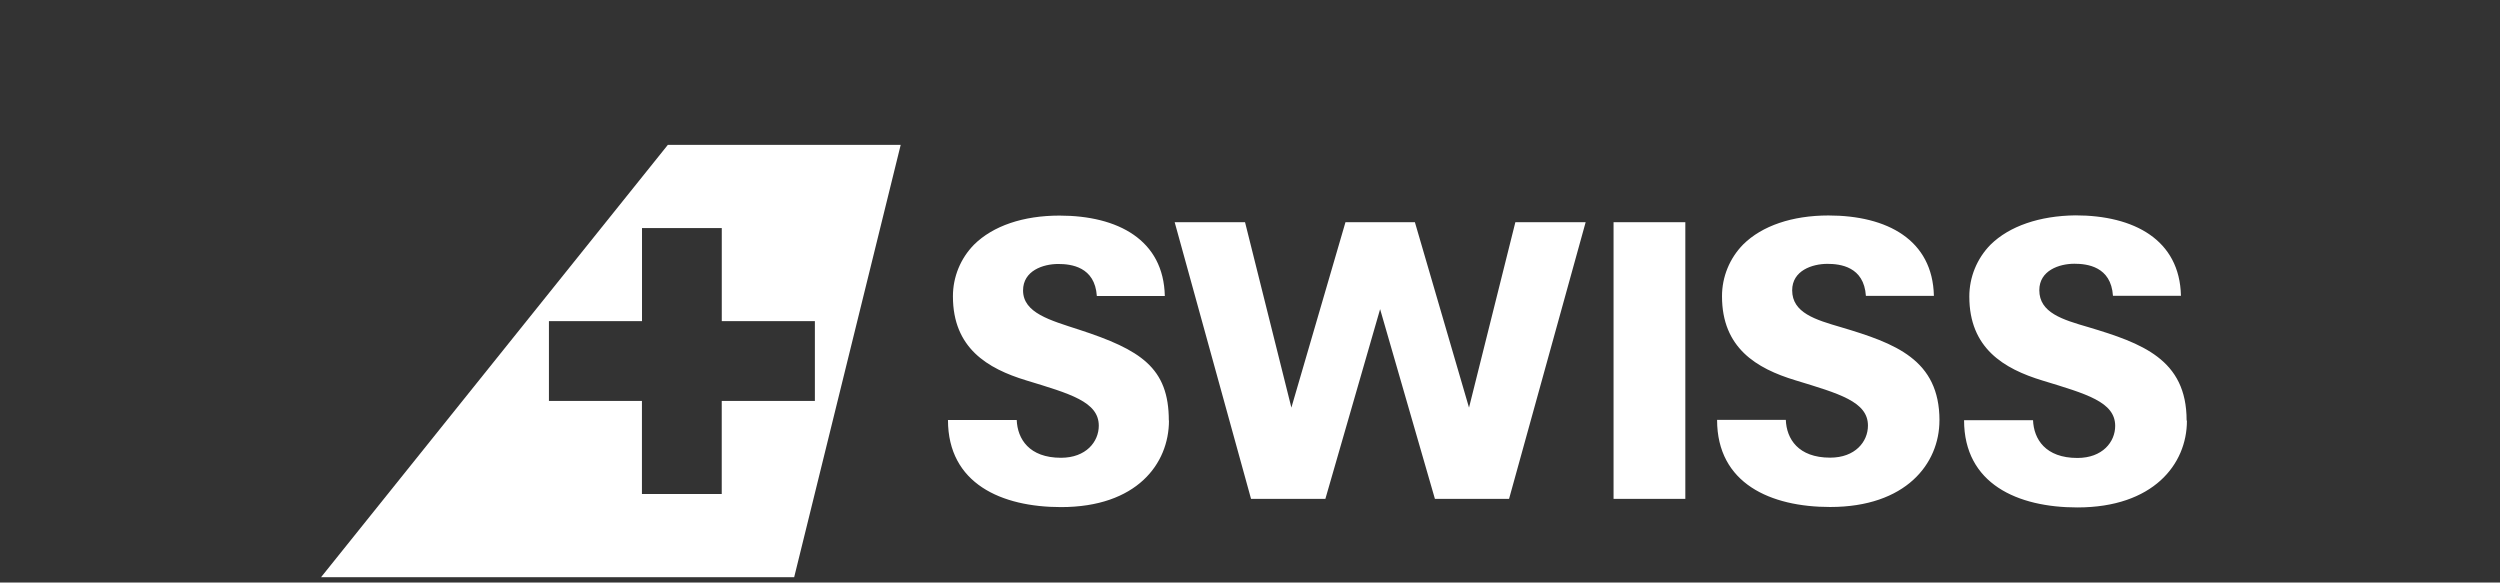 <svg width="206" height="48" viewBox="0 0 206 48" fill="none" xmlns="http://www.w3.org/2000/svg">
<rect x="0" y="0" width="206" height="48" fill="#333333" stroke="none"/>
<g style="mix-blend-mode:luminosity" clip-path="url(#clip0_2499_19859)">
<path d="M138.871 41.107H132.957V18.309H138.871V41.107ZM124.866 18.309L121.047 33.587L116.587 18.309H110.867L106.41 33.587L102.591 18.309H96.793L103.086 41.107H109.211L113.721 25.474L118.237 41.107H124.346L130.658 18.309H124.866ZM96.311 34.655C96.311 30.298 93.992 28.82 88.922 27.167C86.532 26.389 84.3 25.788 84.3 23.93C84.3 22.302 85.959 21.752 87.198 21.752C88.247 21.752 90.22 21.973 90.379 24.391H95.981C95.884 19.775 92.131 17.765 87.298 17.765C84.304 17.765 81.829 18.614 80.27 20.149C79.146 21.288 78.517 22.825 78.521 24.425C78.521 28.67 81.356 30.369 84.559 31.343C88.16 32.442 90.54 33.099 90.54 35.078C90.54 36.401 89.489 37.721 87.428 37.721C84.795 37.721 83.84 36.164 83.778 34.608H78.113C78.113 39.862 82.542 41.785 87.428 41.785C93.653 41.785 96.323 38.231 96.323 34.646M159.813 34.646C159.813 29.619 156.156 28.29 151.721 26.968C149.589 26.345 147.675 25.779 147.675 23.921C147.675 22.293 149.331 21.742 150.573 21.742C151.628 21.742 153.592 21.963 153.75 24.381H159.353C159.256 19.766 155.506 17.755 150.666 17.755C147.675 17.755 145.192 18.605 143.642 20.139C142.519 21.279 141.89 22.816 141.893 24.416C141.893 28.661 144.722 30.36 147.934 31.334C151.531 32.433 153.919 33.09 153.919 35.069C153.919 36.392 152.87 37.711 150.806 37.711C148.167 37.711 147.209 36.155 147.152 34.599H141.488C141.488 39.852 145.914 41.776 150.806 41.776C157.031 41.776 159.81 38.222 159.81 34.636M180.177 34.636C180.177 29.61 176.501 28.281 172.085 26.958C169.947 26.336 168.039 25.77 168.039 23.912C168.039 22.284 169.685 21.733 170.927 21.733C171.973 21.733 173.949 21.954 174.108 24.372H179.71C179.613 19.757 175.841 17.746 171.017 17.746C168.064 17.78 165.574 18.63 164.018 20.164C162.897 21.305 162.27 22.841 162.272 24.441C162.272 28.686 165.101 30.385 168.31 31.359C171.911 32.458 174.291 33.114 174.291 35.094C174.291 36.416 173.246 37.736 171.179 37.736C168.54 37.736 167.584 36.18 167.522 34.624H161.839C161.839 39.877 166.259 41.813 171.176 41.813C177.422 41.813 180.202 38.259 180.202 34.674" fill="white"/>
<path fill-rule="evenodd" clip-rule="evenodd" d="M26.456 47.56H65.44L74.217 11.938H55.03L26.456 47.56ZM59.474 18.793V26.462H67.146V33.035H59.474H59.471V40.706H52.895V33.035H45.232V26.462H52.901V18.793H59.474Z" fill="white"/>
</g>
<defs>
<clipPath id="clip0_2499_19859">
<rect width="204.961" height="47.497" fill="white" transform="translate(0.832 0.062)"/>
</clipPath>
</defs>
</svg>
